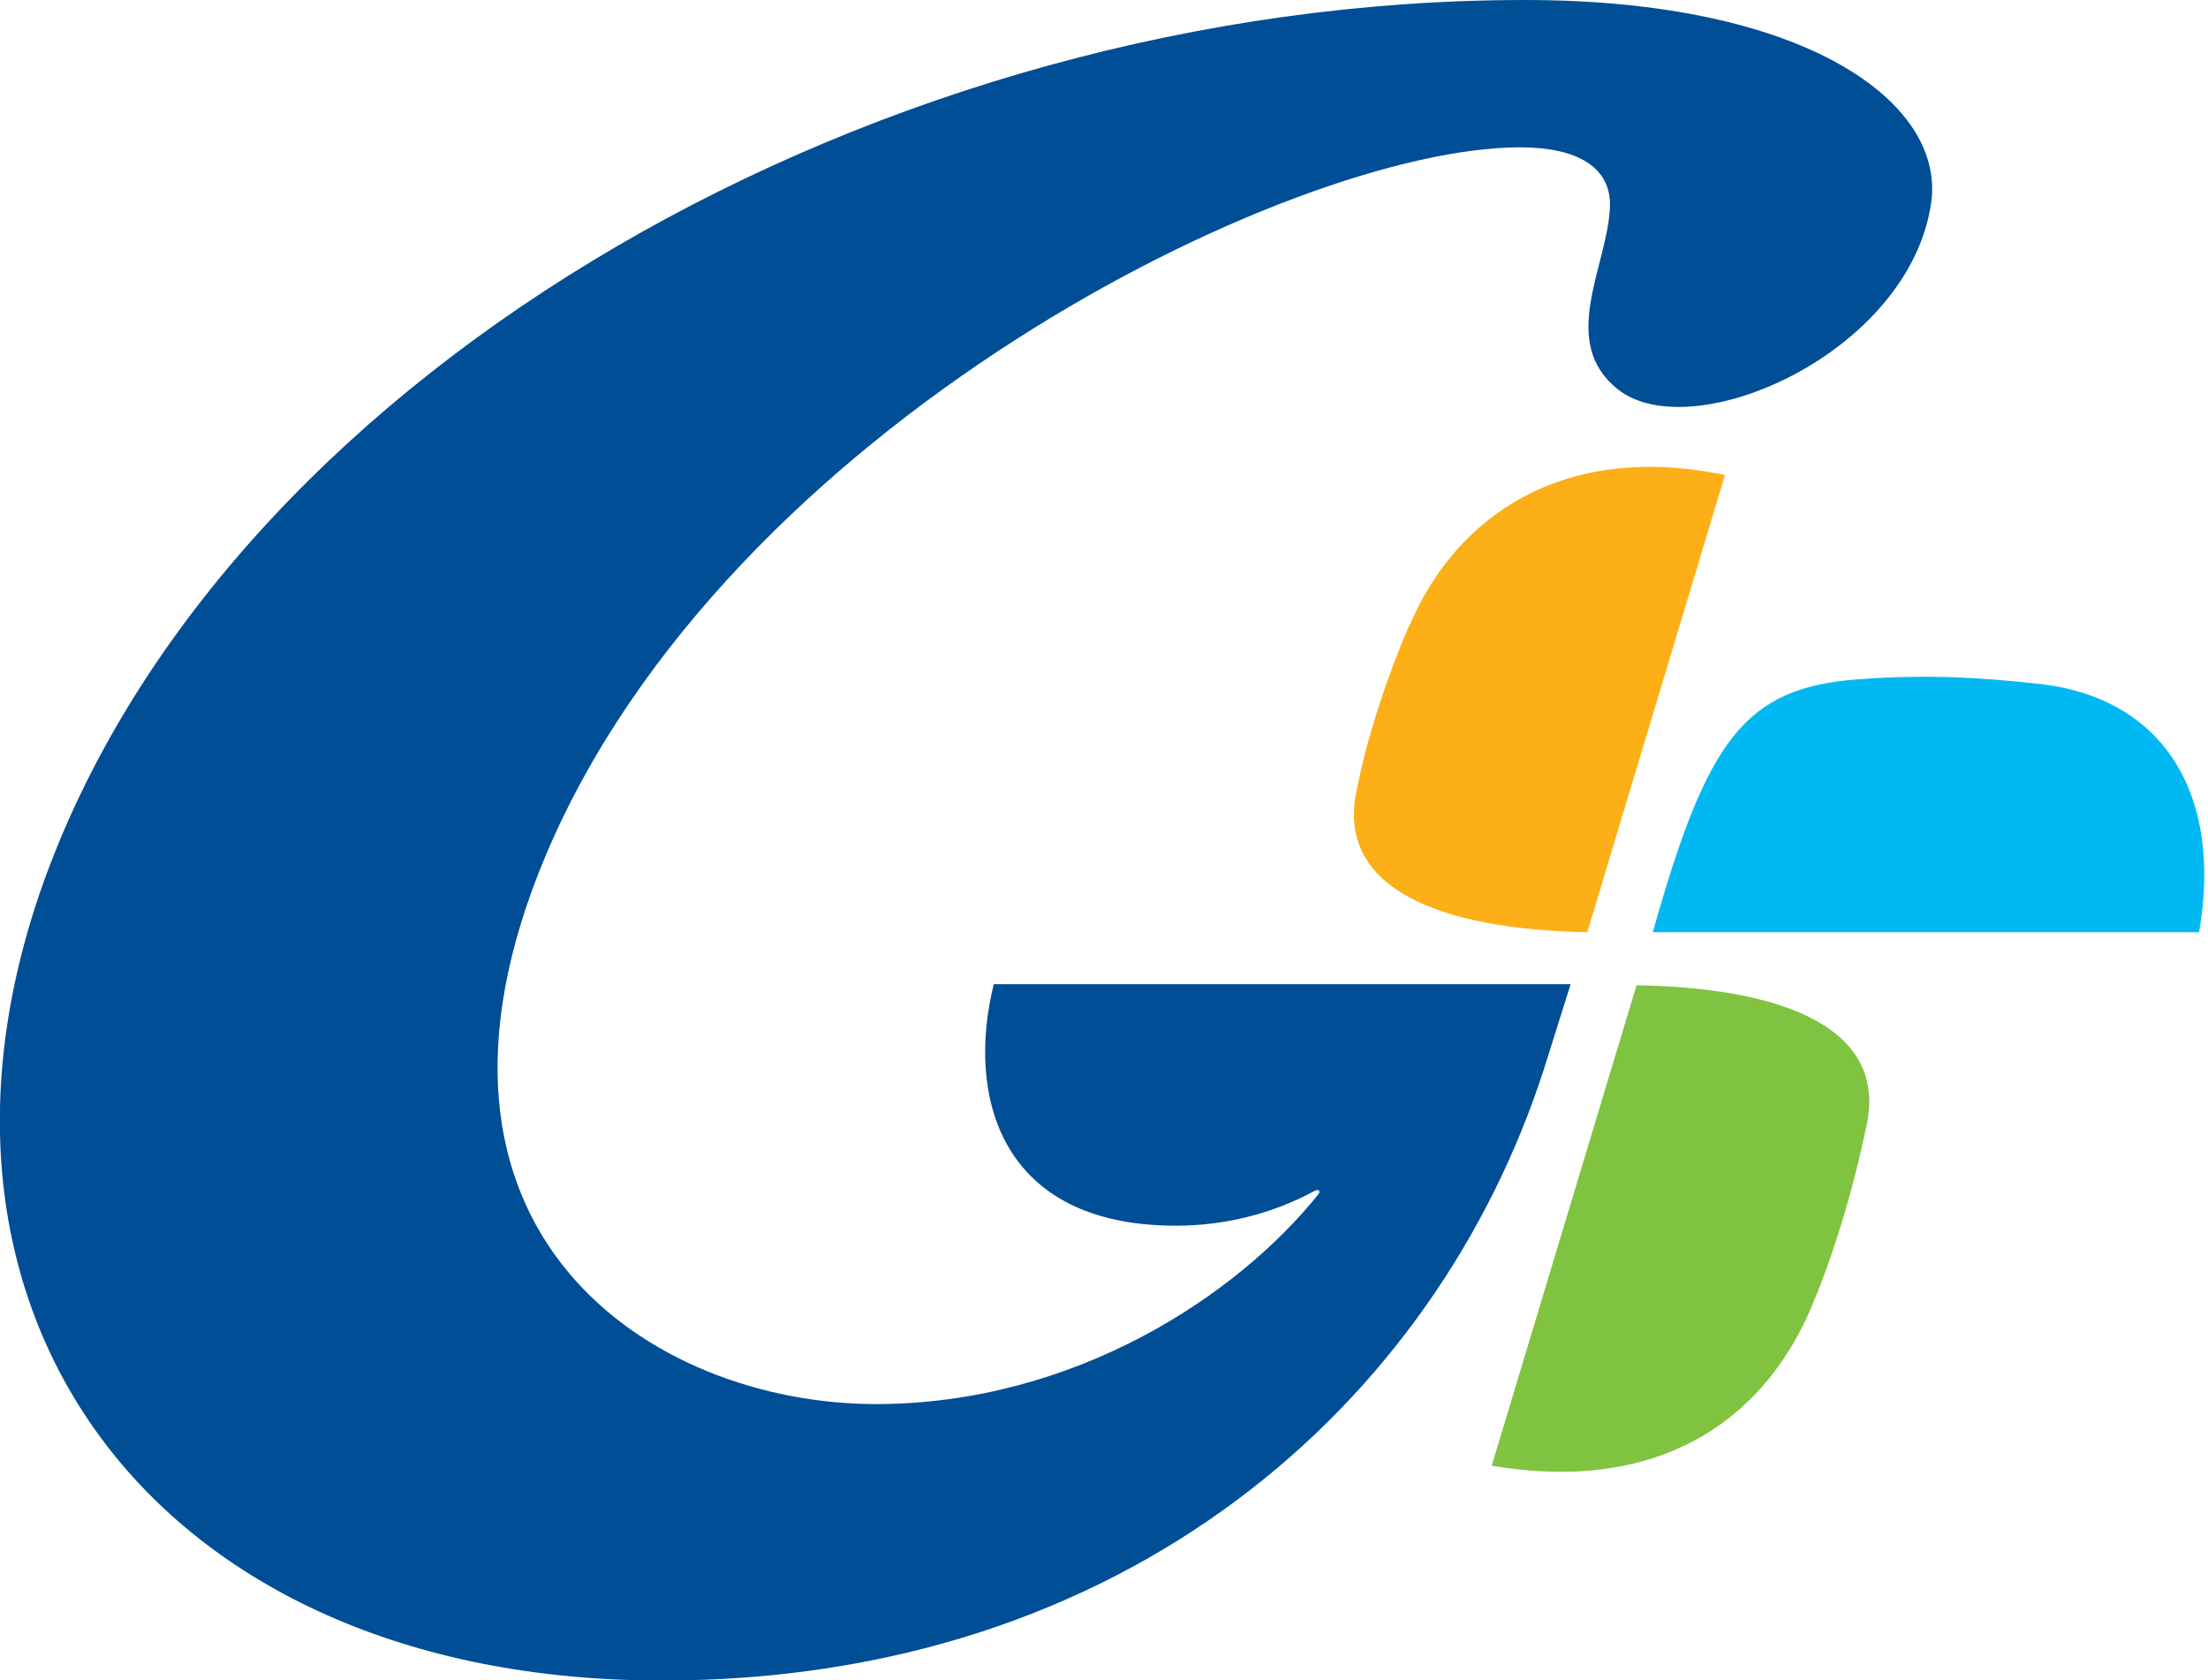 <svg width="46" height="35" viewBox="0 0 46 35" fill="none" xmlns="http://www.w3.org/2000/svg">
<path d="M18.249 29.249C13.563 29.249 8.067 25.654 11.373 17.811C15.15 8.877 26.87 3.069 31.672 3.069C32.87 3.069 33.581 3.49 33.54 4.33C33.482 5.557 32.465 7.124 33.705 8.11C35.251 9.338 39.797 7.351 40.235 4.208C40.516 2.132 37.615 0 31.771 0C18.316 0 5.025 7.682 1.058 17.973C-2.48 27.157 3.099 35.008 13.794 35.008C23.44 35.008 29.912 29.265 32.168 22.262L32.722 20.501H20.704C20.126 22.819 20.82 25.533 24.498 25.533C25.515 25.533 26.515 25.283 27.391 24.806C27.482 24.758 27.515 24.822 27.465 24.879C25.771 26.995 22.374 29.249 18.241 29.249H18.249Z" fill="#004E96"/>
<path d="M31.077 30.533C34.392 31.099 36.689 29.741 37.755 27.189C38.202 26.123 38.599 24.822 38.888 23.441C39.351 21.26 36.797 20.565 34.094 20.525L31.077 30.533Z" fill="#80C341"/>
<path d="M45.814 19.418C46.31 16.583 45.103 14.515 42.434 14.241C41.318 14.12 40.194 14.039 38.698 14.152C36.342 14.33 35.565 15.404 34.433 19.418H45.814Z" fill="#00B9F2"/>
<path d="M29.35 13.045C28.945 13.99 28.482 15.299 28.25 16.535C27.878 18.489 29.953 19.362 33.069 19.418L35.937 9.895C32.556 9.192 30.325 10.759 29.358 13.045H29.35Z" fill="#FCAF16"/>
</svg>
